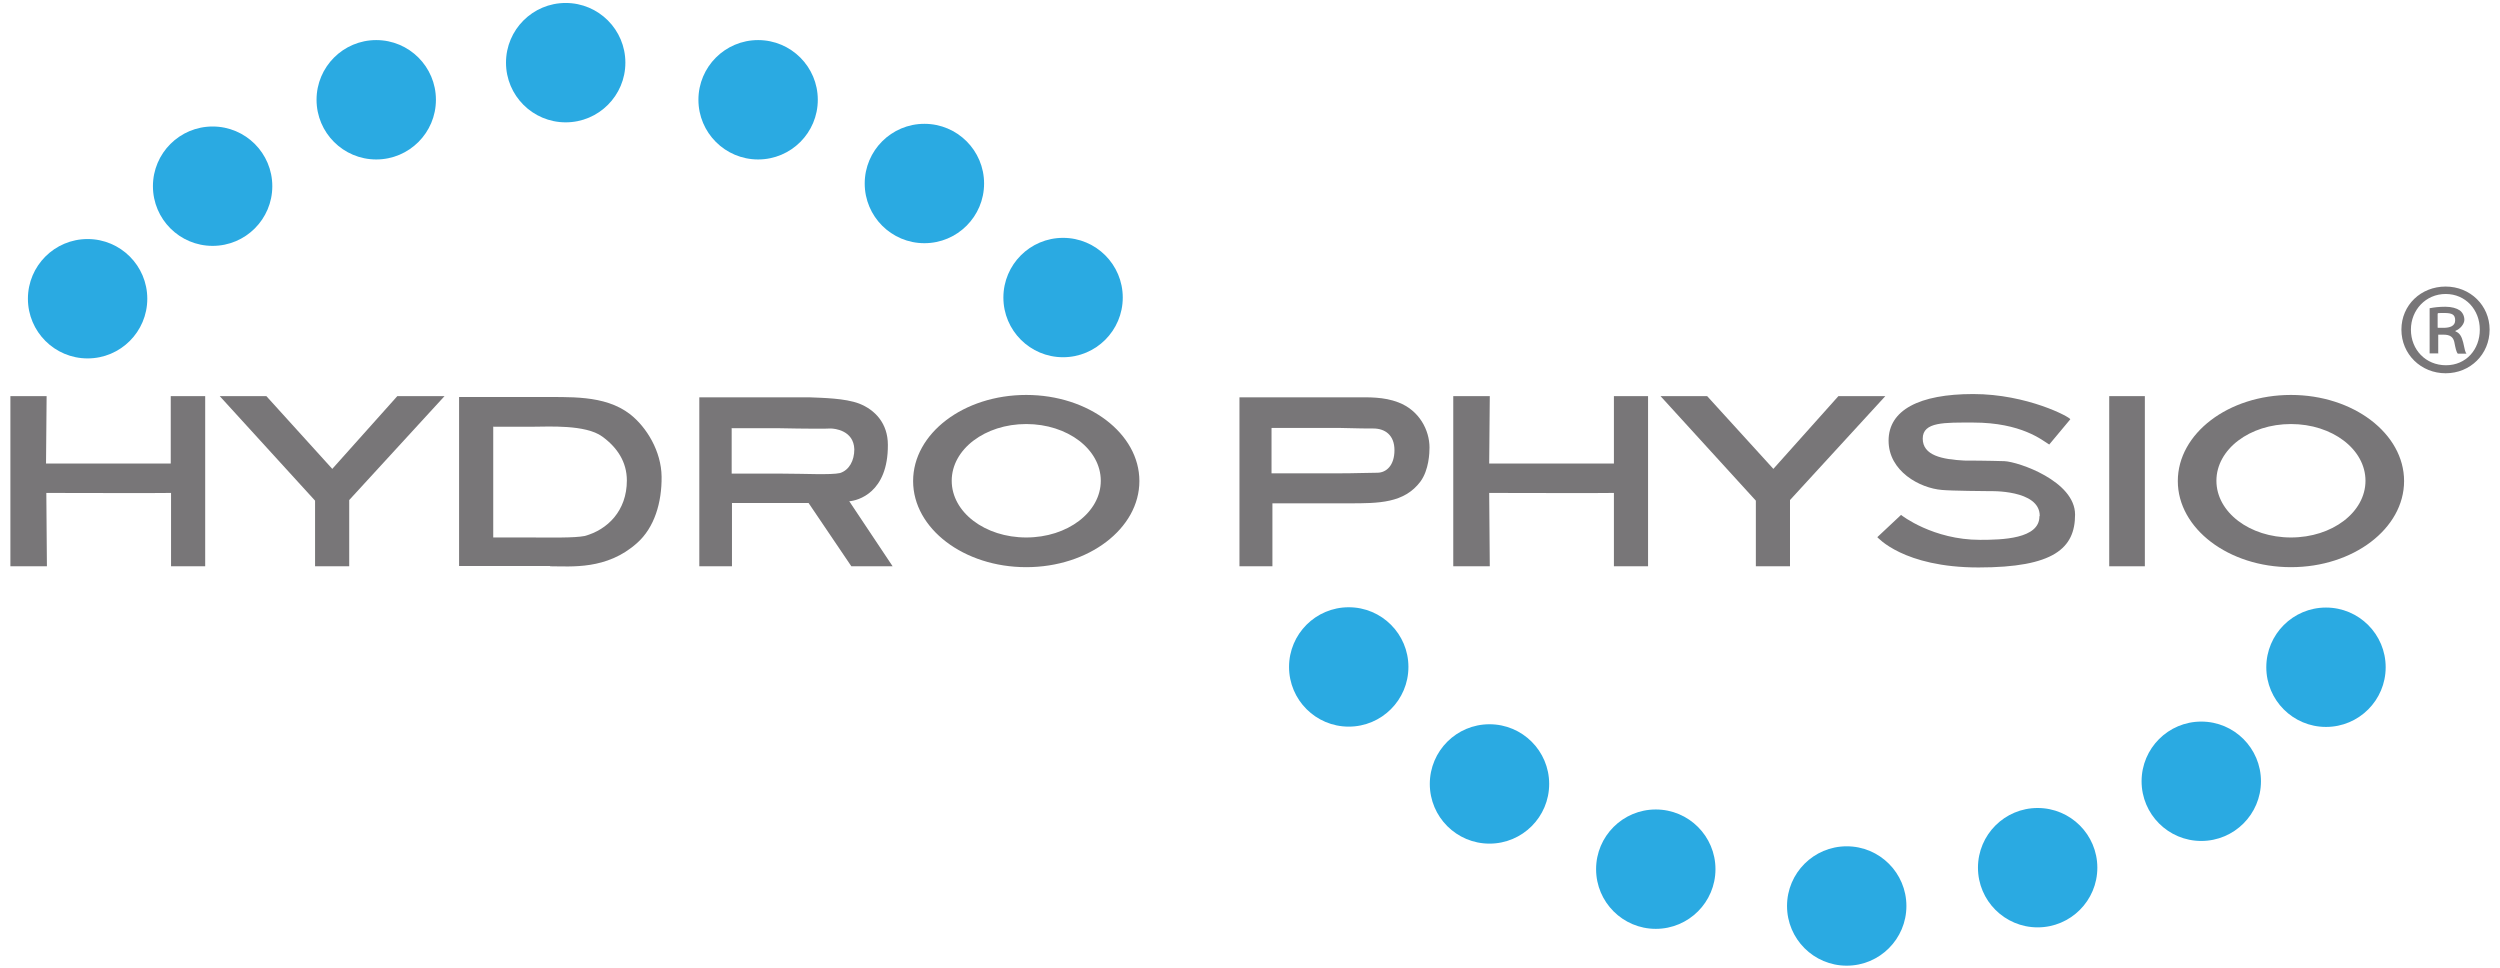 <?xml version="1.0" encoding="UTF-8"?>
<svg xmlns="http://www.w3.org/2000/svg" version="1.1" viewBox="0 0 841.9 326">
  <defs>
    <style>
      .cls-1 {
        fill: #2aaae2;
      }

      .cls-2, .cls-3 {
        fill: #787678;
      }

      .cls-3 {
        fill-rule: evenodd;
      }
    </style>
  </defs>
  <!-- Generator: Adobe Illustrator 28.6.0, SVG Export Plug-In . SVG Version: 1.2.0 Build 709)  -->
  <g>
    <g id="Layer_1">
      <g>
        <g>
          <path class="cls-1" d="M9.4,100.6c0-11.1,9-20.1,20.1-20.1s20.1,9,20.1,20.1-9,20.1-20.1,20.1-20.1-9-20.1-20.1"/>
          <path class="cls-1" d="M51.5,62.7c0-11.1,9-20.1,20.1-20.1s20.1,9,20.1,20.1-9,20.1-20.1,20.1-20.1-9-20.1-20.1"/>
          <path class="cls-1" d="M106.6,33.6c0-11.1,9-20.1,20.1-20.1s20.1,9,20.1,20.1-9,20.1-20.1,20.1-20.1-9-20.1-20.1"/>
          <path class="cls-1" d="M170.4,21.1c0-11.1,9-20.1,20.1-20.1s20.1,9,20.1,20.1-9,20.1-20.1,20.1-20.1-9-20.1-20.1"/>
          <path class="cls-1" d="M235.2,33.6c0-11.1,9-20.1,20.1-20.1s20.1,9,20.1,20.1-9,20.1-20.1,20.1-20.1-9-20.1-20.1"/>
          <path class="cls-1" d="M291.2,61.8c0-11.1,9-20.1,20.1-20.1s20.1,9,20.1,20.1-9,20.1-20.1,20.1-20.1-9-20.1-20.1"/>
          <path class="cls-1" d="M337.9,100.2c0-11.1,9-20.1,20.1-20.1s20.1,9,20.1,20.1-9,20.1-20.1,20.1-20.1-9-20.1-20.1"/>
          <path class="cls-1" d="M434.1,224.6c0-11.1,9-20.1,20.1-20.1s20.1,9,20.1,20.1-9,20.1-20.1,20.1-20.1-9-20.1-20.1"/>
          <path class="cls-1" d="M481.5,264c0-11.1,9-20.1,20.1-20.1s20.1,9,20.1,20.1-9,20.1-20.1,20.1-20.1-9-20.1-20.1"/>
          <path class="cls-1" d="M537.5,292.7c0-11.1,9-20.1,20.1-20.1s20.1,9,20.1,20.1-9,20.1-20.1,20.1-20.1-9-20.1-20.1"/>
          <path class="cls-1" d="M601.8,305.1c0-11.1,9-20.1,20.1-20.1s20.1,9,20.1,20.1-9,20.1-20.1,20.1-20.1-9-20.1-20.1"/>
          <path class="cls-1" d="M666.1,292.2c0-11.1,9-20.1,20.1-20.1s20.1,9,20.1,20.1-9,20.1-20.1,20.1-20.1-9-20.1-20.1"/>
          <path class="cls-1" d="M721.2,263.1c0-11.1,9-20.1,20.1-20.1s20.1,9,20.1,20.1-9,20.1-20.1,20.1-20.1-9-20.1-20.1"/>
          <path class="cls-1" d="M763.2,224.7c0-11.1,9-20.1,20.1-20.1s20.1,9,20.1,20.1-9,20.1-20.1,20.1-20.1-9-20.1-20.1"/>
          <path class="cls-2" d="M69,133.4h-11.5v22.7s-42,0-42,0l.2-22.7H3.5v57.3h12.3l-.2-24.7c0,0,42,.1,42,0v24.7h11.5v-57.3Z"/>
          <polygon class="cls-2" points="117.6 168.4 149.7 133.4 133.8 133.4 111.9 157.9 89.7 133.4 74 133.4 106.1 168.6 106.1 190.7 117.6 190.7 117.6 168.4"/>
          <path class="cls-3" d="M166.2,143.7h13.5c4.8,0,17.5-.8,23.1,3.3,5.1,3.7,8.3,8.6,8.3,14.8,0,10.2-6.5,16.6-14.2,18.7-3.6.7-11.3.5-18.6.5h-12.2v-37.4ZM185.2,190.7c7.2,0,19.1,1.3,29.3-7.8,5.9-5.2,8.4-13.7,8.3-22.4-.1-8.5-5-16.6-10.6-21-8.7-6.7-20.7-5.7-31.4-5.8h-26.2v56.9h30.7Z"/>
          <path class="cls-3" d="M246.3,144.2h15.8c9.1.2,16.7.2,17.6.1,1.3,0,7.8.6,8,7,0,3.8-1.7,7-4.8,8-3,.7-12.1.2-19.4.2h-17.1v-15.4ZM286,168.8c2.8-.2,13.1-2.8,13-19,0-7.2-4.3-11.8-9.7-13.9-4.8-1.8-12.1-1.9-16.8-2.1h-37v56.9h11v-21.3h25.8c0,0,14.4,21.3,14.4,21.3h13.9l-14.6-21.9Z"/>
          <path class="cls-3" d="M428.3,144.1h22.3c6.1.2,11.3.2,11.9.2,3.9,0,7.1,2.2,7.1,7.3s-2.7,7.6-5.8,7.6-7.4.2-13.1.2h-22.5v-15.2ZM428.5,169.5h16.9c3,0,6.8,0,8.8,0,10.1,0,18.7,0,24.2-7.4,2.8-3.9,3-9.5,3-11.4,0-5.8-3.4-12.5-10.5-15.2-4.9-1.9-10.1-1.7-14.2-1.7h-39.3v56.9h11.1v-21.3Z"/>
          <path class="cls-2" d="M686.8,173.9c0,7.6-12.6,7.9-20,7.9-15.8,0-26.4-8.2-26.6-8.4l-8,7.5c.1,0,8.7,10.2,34.1,10.2s32.5-6.5,32.5-17.8-19.1-17.8-23.8-18c0,0-6.5-.2-13.5-.2-7.5-.4-14-1.7-14-7.4s7.4-5.4,17-5.4c16.3,0,23.3,6,25.6,7.4l7.1-8.5c0-.7-14.5-8.5-32.7-8.5s-28.5,5.4-28.5,15.7,10.5,16,18,16.6c3.1.3,15.1.4,16,.4,0,0,16.9-.6,16.9,8.3"/>
          <rect class="cls-2" x="710.3" y="133.4" width="12" height="57.3"/>
          <polygon class="cls-2" points="602.8 168.4 634.9 133.4 619.1 133.4 597.2 157.9 574.9 133.4 559.2 133.4 591.3 168.6 591.3 190.7 602.8 190.7 602.8 168.4"/>
          <path class="cls-2" d="M555,133.4h-11.5v22.7s-42,0-42,0l.2-22.7h-12.3v57.3h12.3l-.2-24.7c0,0,42,.1,42,0v24.7h11.5v-57.3Z"/>
          <path class="cls-2" d="M838.4,111c0,8.3-6.5,14.7-14.8,14.7s-14.9-6.4-14.9-14.7,6.6-14.5,14.9-14.5,14.8,6.4,14.8,14.5ZM811.9,111c0,6.8,5,12,11.8,12s11.4-5.3,11.4-12-4.8-12-11.5-12-11.7,5.4-11.7,12ZM821,119h-2.8v-15.2c1.6-.3,3.2-.5,5.3-.5s3.8.5,4.8,1.2c.9.6,1.6,1.8,1.6,3.2s-1.4,3.1-3,3.7v.2c1.4.5,2.1,1.7,2.6,3.7.5,2.4.7,3.3,1.1,3.8h-2.9c-.5-.5-.8-1.9-1.2-4-.4-1.6-1.4-2.4-3.6-2.4h-1.8v6.4ZM821,110.4h1.9c2.1,0,3.9-.6,3.9-2.5s-.9-2.5-3.7-2.5-1.7,0-2.2.2v4.7Z"/>
        </g>
        <path class="cls-2" d="M345.6,133c-21.1,0-38.1,13-38.1,29s17.1,29,38.1,29,38.1-13,38.1-29-17.1-29-38.1-29ZM345.6,181c-13.9,0-25.1-8.5-25.1-19.1s11.2-19.1,25.1-19.1,25.1,8.5,25.1,19.1-11.2,19.1-25.1,19.1Z"/>
        <path class="cls-2" d="M771.5,133c-21.1,0-38.1,13-38.1,29s17.1,29,38.1,29,38.1-13,38.1-29-17.1-29-38.1-29ZM771.5,181c-13.9,0-25.1-8.5-25.1-19.1s11.2-19.1,25.1-19.1,25.1,8.5,25.1,19.1-11.2,19.1-25.1,19.1Z"/>
      </g>
    </g>
  </g>
</svg>